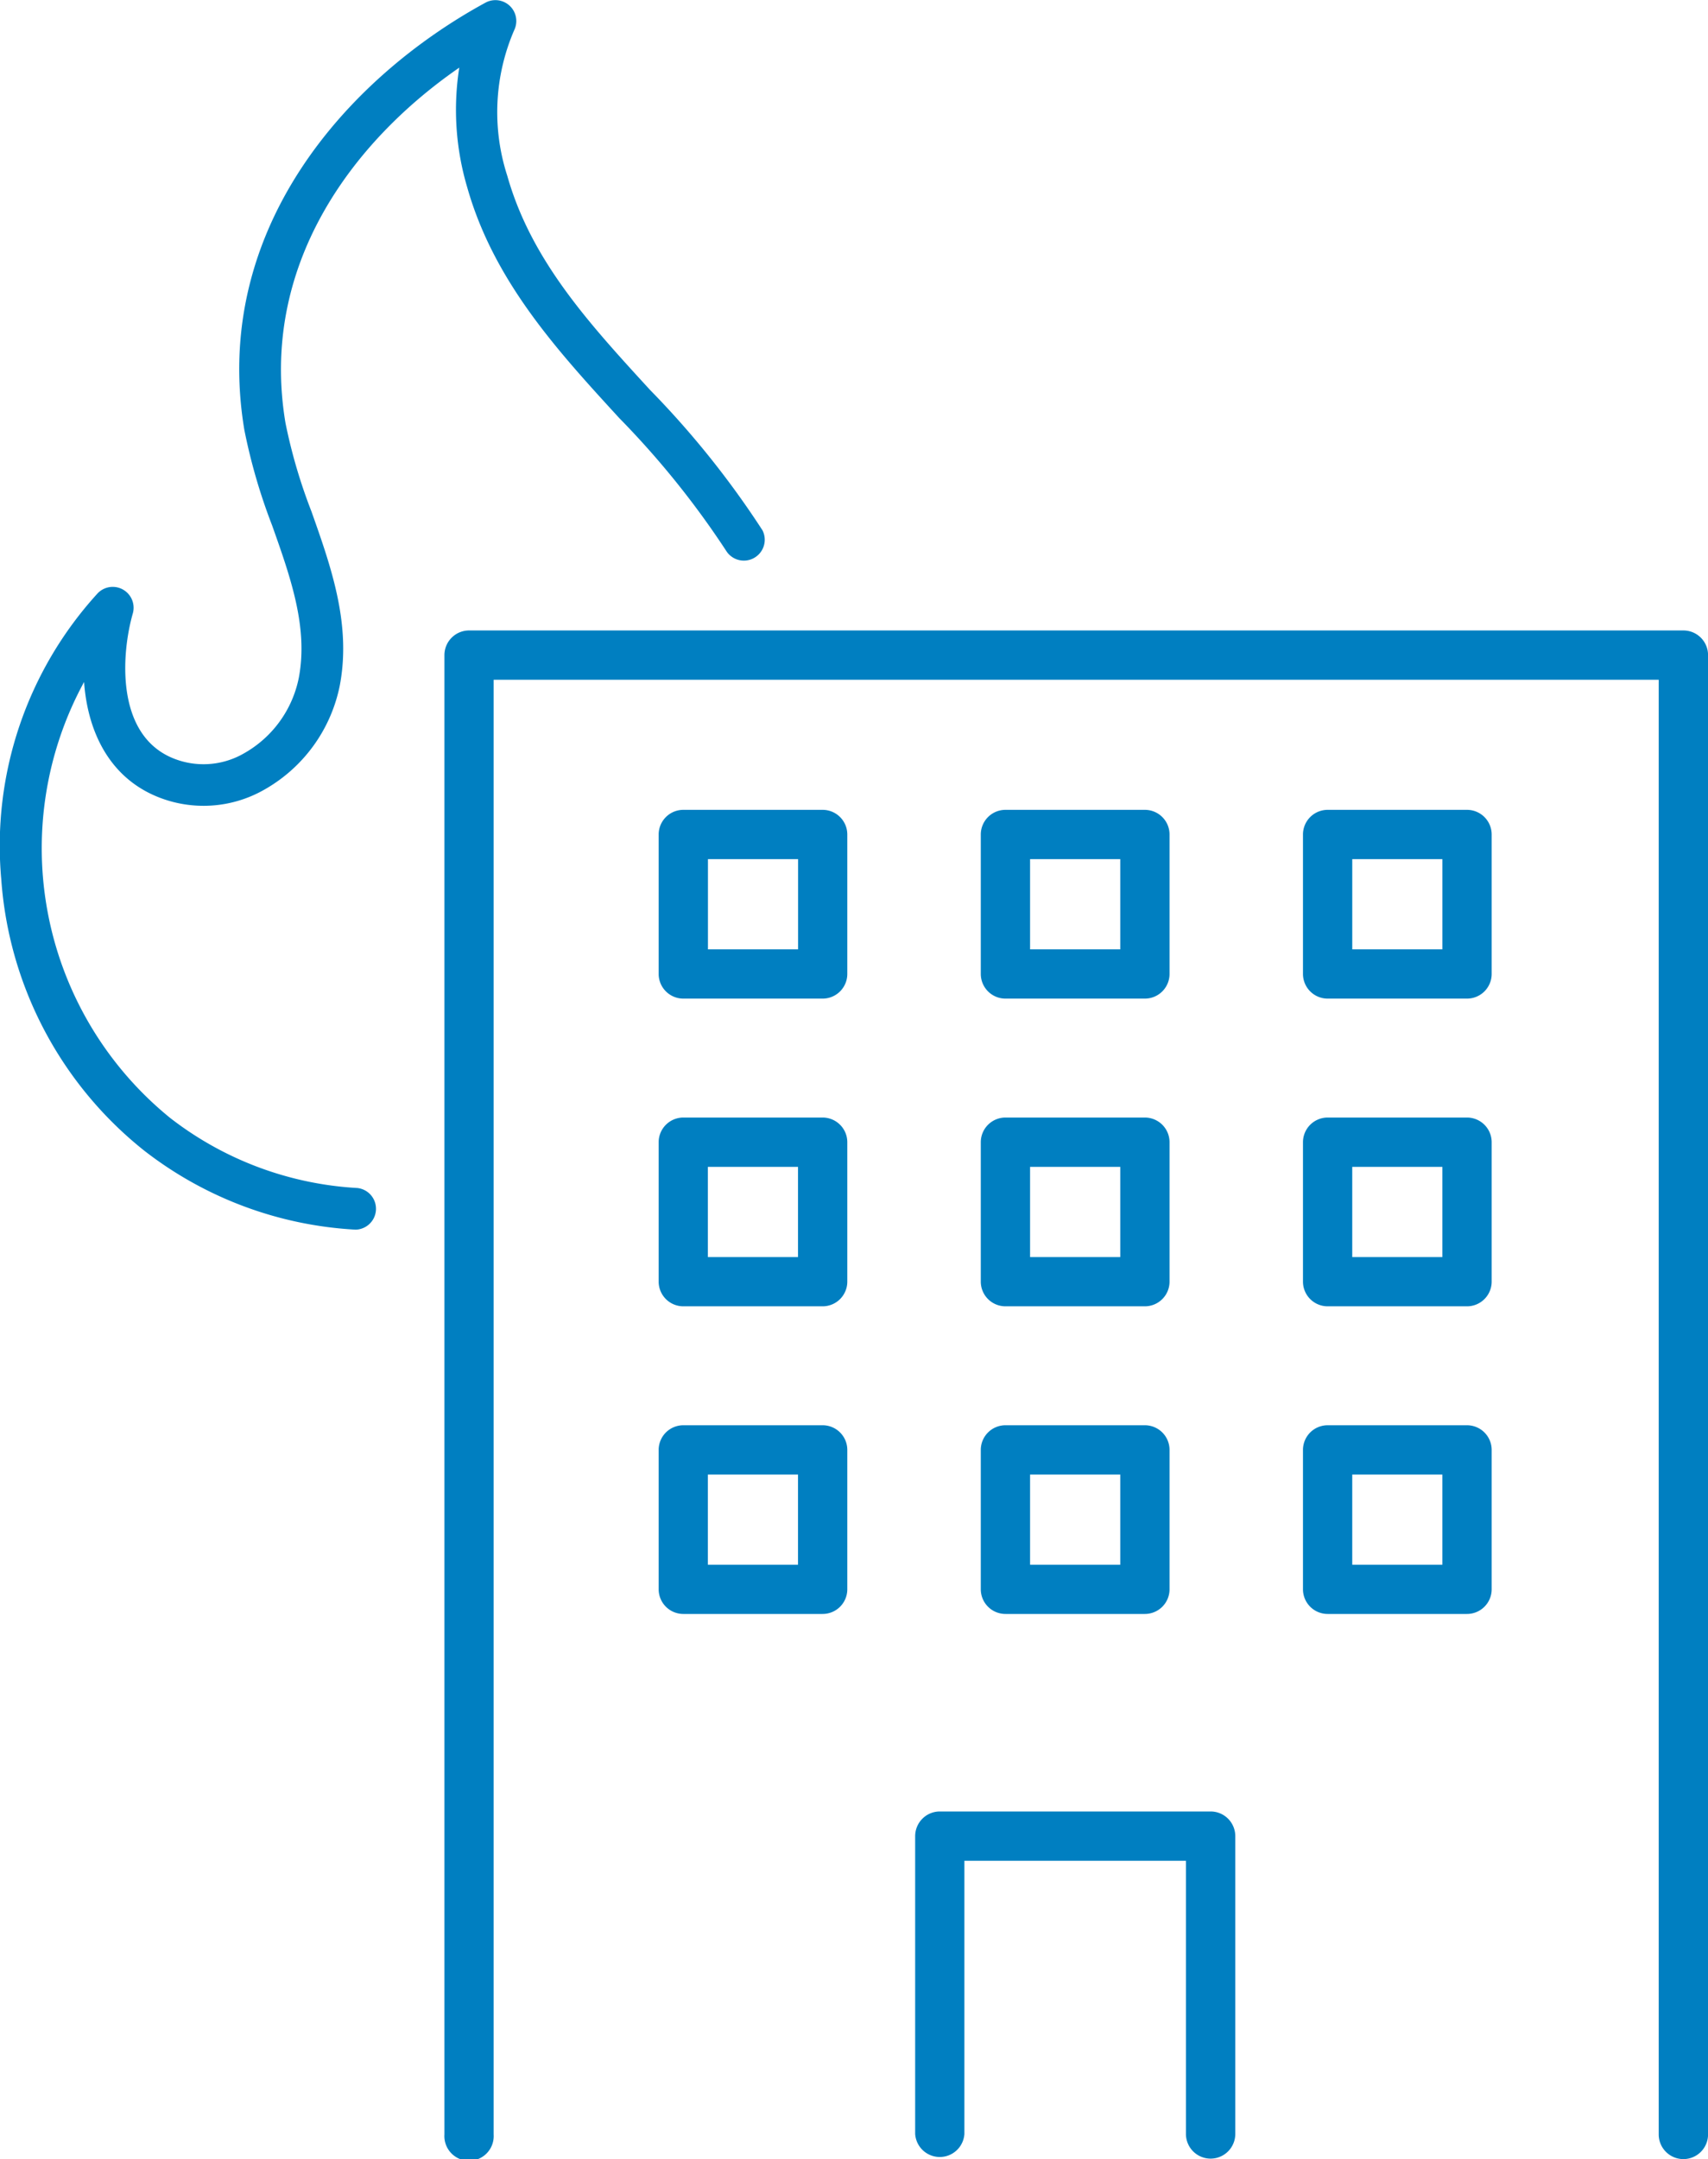 <svg xmlns="http://www.w3.org/2000/svg" width="90" height="113.73" viewBox="0 0 90 113.73">
  <g id="アートワーク_20" data-name="アートワーク 20" transform="translate(45 56.865)">
    <g id="グループ_64713" data-name="グループ 64713" transform="translate(-45 -56.865)">
      <g id="グループ_64712" data-name="グループ 64712" transform="translate(23.418 33.212)">
        <g id="グループ_64711" data-name="グループ 64711" transform="translate(0)">
          <path id="パス_70221" data-name="パス 70221" d="M75.92,95.6a1.3,1.3,0,0,1-1.3-1.3V17.677H13.229V94.3a1.3,1.3,0,1,1-2.594,0V16.38a1.3,1.3,0,0,1,1.3-1.3H75.92a1.3,1.3,0,0,1,1.3,1.3V94.3A1.3,1.3,0,0,1,75.92,95.6Z" transform="translate(-10.635 -15.083)" fill="#007fc1"/>
          <path id="パス_70222" data-name="パス 70222" d="M37.468,61.618a1.3,1.3,0,0,1-1.3-1.3V45.929H24.494V60.321a1.3,1.3,0,0,1-2.594,0V44.632a1.3,1.3,0,0,1,1.3-1.3H37.468a1.3,1.3,0,0,1,1.3,1.3V60.321A1.3,1.3,0,0,1,37.468,61.618Z" transform="translate(2.905 18.874)" fill="#007fc1"/>
          <g id="グループ_64702" data-name="グループ 64702" transform="translate(11.292 9.449)">
            <path id="パス_70223" data-name="パス 70223" d="M24.4,29.314H17.06a1.3,1.3,0,0,1-1.3-1.3V20.671a1.3,1.3,0,0,1,1.3-1.3H24.4a1.3,1.3,0,0,1,1.3,1.3v7.346A1.3,1.3,0,0,1,24.4,29.314ZM18.357,26.72h4.75V21.968h-4.75Z" transform="translate(-15.763 -19.374)" fill="#007fc1"/>
          </g>
          <g id="グループ_64703" data-name="グループ 64703" transform="translate(28.266 9.449)">
            <path id="パス_70224" data-name="パス 70224" d="M32.115,29.314H24.769a1.3,1.3,0,0,1-1.3-1.3V20.671a1.3,1.3,0,0,1,1.3-1.3h7.346a1.3,1.3,0,0,1,1.3,1.3v7.346A1.3,1.3,0,0,1,32.115,29.314ZM26.066,26.72h4.752V21.968H26.066Z" transform="translate(-23.472 -19.374)" fill="#007fc1"/>
          </g>
          <g id="グループ_64704" data-name="グループ 64704" transform="translate(45.243 9.449)">
            <path id="パス_70225" data-name="パス 70225" d="M39.822,29.314H32.479a1.3,1.3,0,0,1-1.3-1.3V20.671a1.3,1.3,0,0,1,1.3-1.3h7.343a1.3,1.3,0,0,1,1.3,1.3v7.346A1.3,1.3,0,0,1,39.822,29.314ZM33.776,26.72h4.75V21.968h-4.75Z" transform="translate(-31.182 -19.374)" fill="#007fc1"/>
          </g>
          <g id="グループ_64705" data-name="グループ 64705" transform="translate(11.292 25.657)">
            <path id="パス_70226" data-name="パス 70226" d="M24.4,36.675H17.06a1.3,1.3,0,0,1-1.3-1.3V28.032a1.3,1.3,0,0,1,1.3-1.3H24.4a1.3,1.3,0,0,1,1.3,1.3v7.346A1.3,1.3,0,0,1,24.4,36.675Zm-6.047-2.594h4.75V29.329h-4.75Z" transform="translate(-15.763 -26.735)" fill="#007fc1"/>
          </g>
          <g id="グループ_64706" data-name="グループ 64706" transform="translate(28.266 25.657)">
            <path id="パス_70227" data-name="パス 70227" d="M32.115,36.675H24.769a1.3,1.3,0,0,1-1.3-1.3V28.032a1.3,1.3,0,0,1,1.3-1.3h7.346a1.3,1.3,0,0,1,1.3,1.3v7.346A1.3,1.3,0,0,1,32.115,36.675Zm-6.049-2.594h4.752V29.329H26.066Z" transform="translate(-23.472 -26.735)" fill="#007fc1"/>
          </g>
          <g id="グループ_64707" data-name="グループ 64707" transform="translate(45.243 25.657)">
            <path id="パス_70228" data-name="パス 70228" d="M39.822,36.675H32.479a1.3,1.3,0,0,1-1.3-1.3V28.032a1.3,1.3,0,0,1,1.3-1.3h7.343a1.3,1.3,0,0,1,1.3,1.3v7.346A1.3,1.3,0,0,1,39.822,36.675Zm-6.047-2.594h4.75V29.329h-4.75Z" transform="translate(-31.182 -26.735)" fill="#007fc1"/>
          </g>
          <g id="グループ_64708" data-name="グループ 64708" transform="translate(11.292 41.865)">
            <path id="パス_70229" data-name="パス 70229" d="M24.4,44.033H17.06a1.3,1.3,0,0,1-1.3-1.3V35.393a1.3,1.3,0,0,1,1.3-1.3H24.4a1.3,1.3,0,0,1,1.3,1.3v7.343A1.3,1.3,0,0,1,24.4,44.033Zm-6.047-2.594h4.75V36.69h-4.75Z" transform="translate(-15.763 -34.096)" fill="#007fc1"/>
          </g>
          <g id="グループ_64709" data-name="グループ 64709" transform="translate(28.266 41.865)">
            <path id="パス_70230" data-name="パス 70230" d="M32.115,44.033H24.769a1.3,1.3,0,0,1-1.3-1.3V35.393a1.3,1.3,0,0,1,1.3-1.3h7.346a1.3,1.3,0,0,1,1.3,1.3v7.343A1.3,1.3,0,0,1,32.115,44.033Zm-6.049-2.594h4.752V36.69H26.066Z" transform="translate(-23.472 -34.096)" fill="#007fc1"/>
          </g>
          <g id="グループ_64710" data-name="グループ 64710" transform="translate(45.243 41.865)">
            <path id="パス_70231" data-name="パス 70231" d="M39.822,44.033H32.479a1.3,1.3,0,0,1-1.3-1.3V35.393a1.3,1.3,0,0,1,1.3-1.3h7.343a1.3,1.3,0,0,1,1.3,1.3v7.343A1.3,1.3,0,0,1,39.822,44.033Zm-6.047-2.594h4.75V36.69h-4.75Z" transform="translate(-31.182 -34.096)" fill="#007fc1"/>
          </g>
        </g>
      </g>
      <path id="パス_70232" data-name="パス 70232" d="M24.2,3.563a14.35,14.35,0,0,0,.418,6.3c1.4,4.952,4.763,8.616,8.013,12.159A46.052,46.052,0,0,1,38.3,29.068a1.1,1.1,0,0,0,1.878-1.134,47.544,47.544,0,0,0-5.93-7.4c-3.217-3.508-6.258-6.822-7.517-11.272A10.887,10.887,0,0,1,27.1,1.577,1.1,1.1,0,0,0,25.593.134C18.285,4.109,11.109,12.113,12.877,22.654a30.4,30.4,0,0,0,1.462,5.023c.98,2.759,1.9,5.364,1.411,8a5.893,5.893,0,0,1-2.909,4.014,4.255,4.255,0,0,1-3.741.242C6.064,38.675,6.4,34.394,7,32.307a1.1,1.1,0,0,0-1.854-1.055A19.707,19.707,0,0,0,.066,46.307a20.067,20.067,0,0,0,7.55,14.315,19.894,19.894,0,0,0,11.1,4.148l.053,0a1.1,1.1,0,0,0,.053-2.193,17.7,17.7,0,0,1-9.86-3.693,18.3,18.3,0,0,1-4.532-22.96c.187,2.6,1.319,4.992,3.834,6.033a6.447,6.447,0,0,0,5.626-.341,8.138,8.138,0,0,0,4.021-5.54c.6-3.215-.469-6.225-1.5-9.136a28.278,28.278,0,0,1-1.367-4.653C13.659,14.048,18.51,7.491,24.2,3.563Z" transform="translate(0 0)" fill="#007fc1"/>
    </g>
  </g>
</svg>

